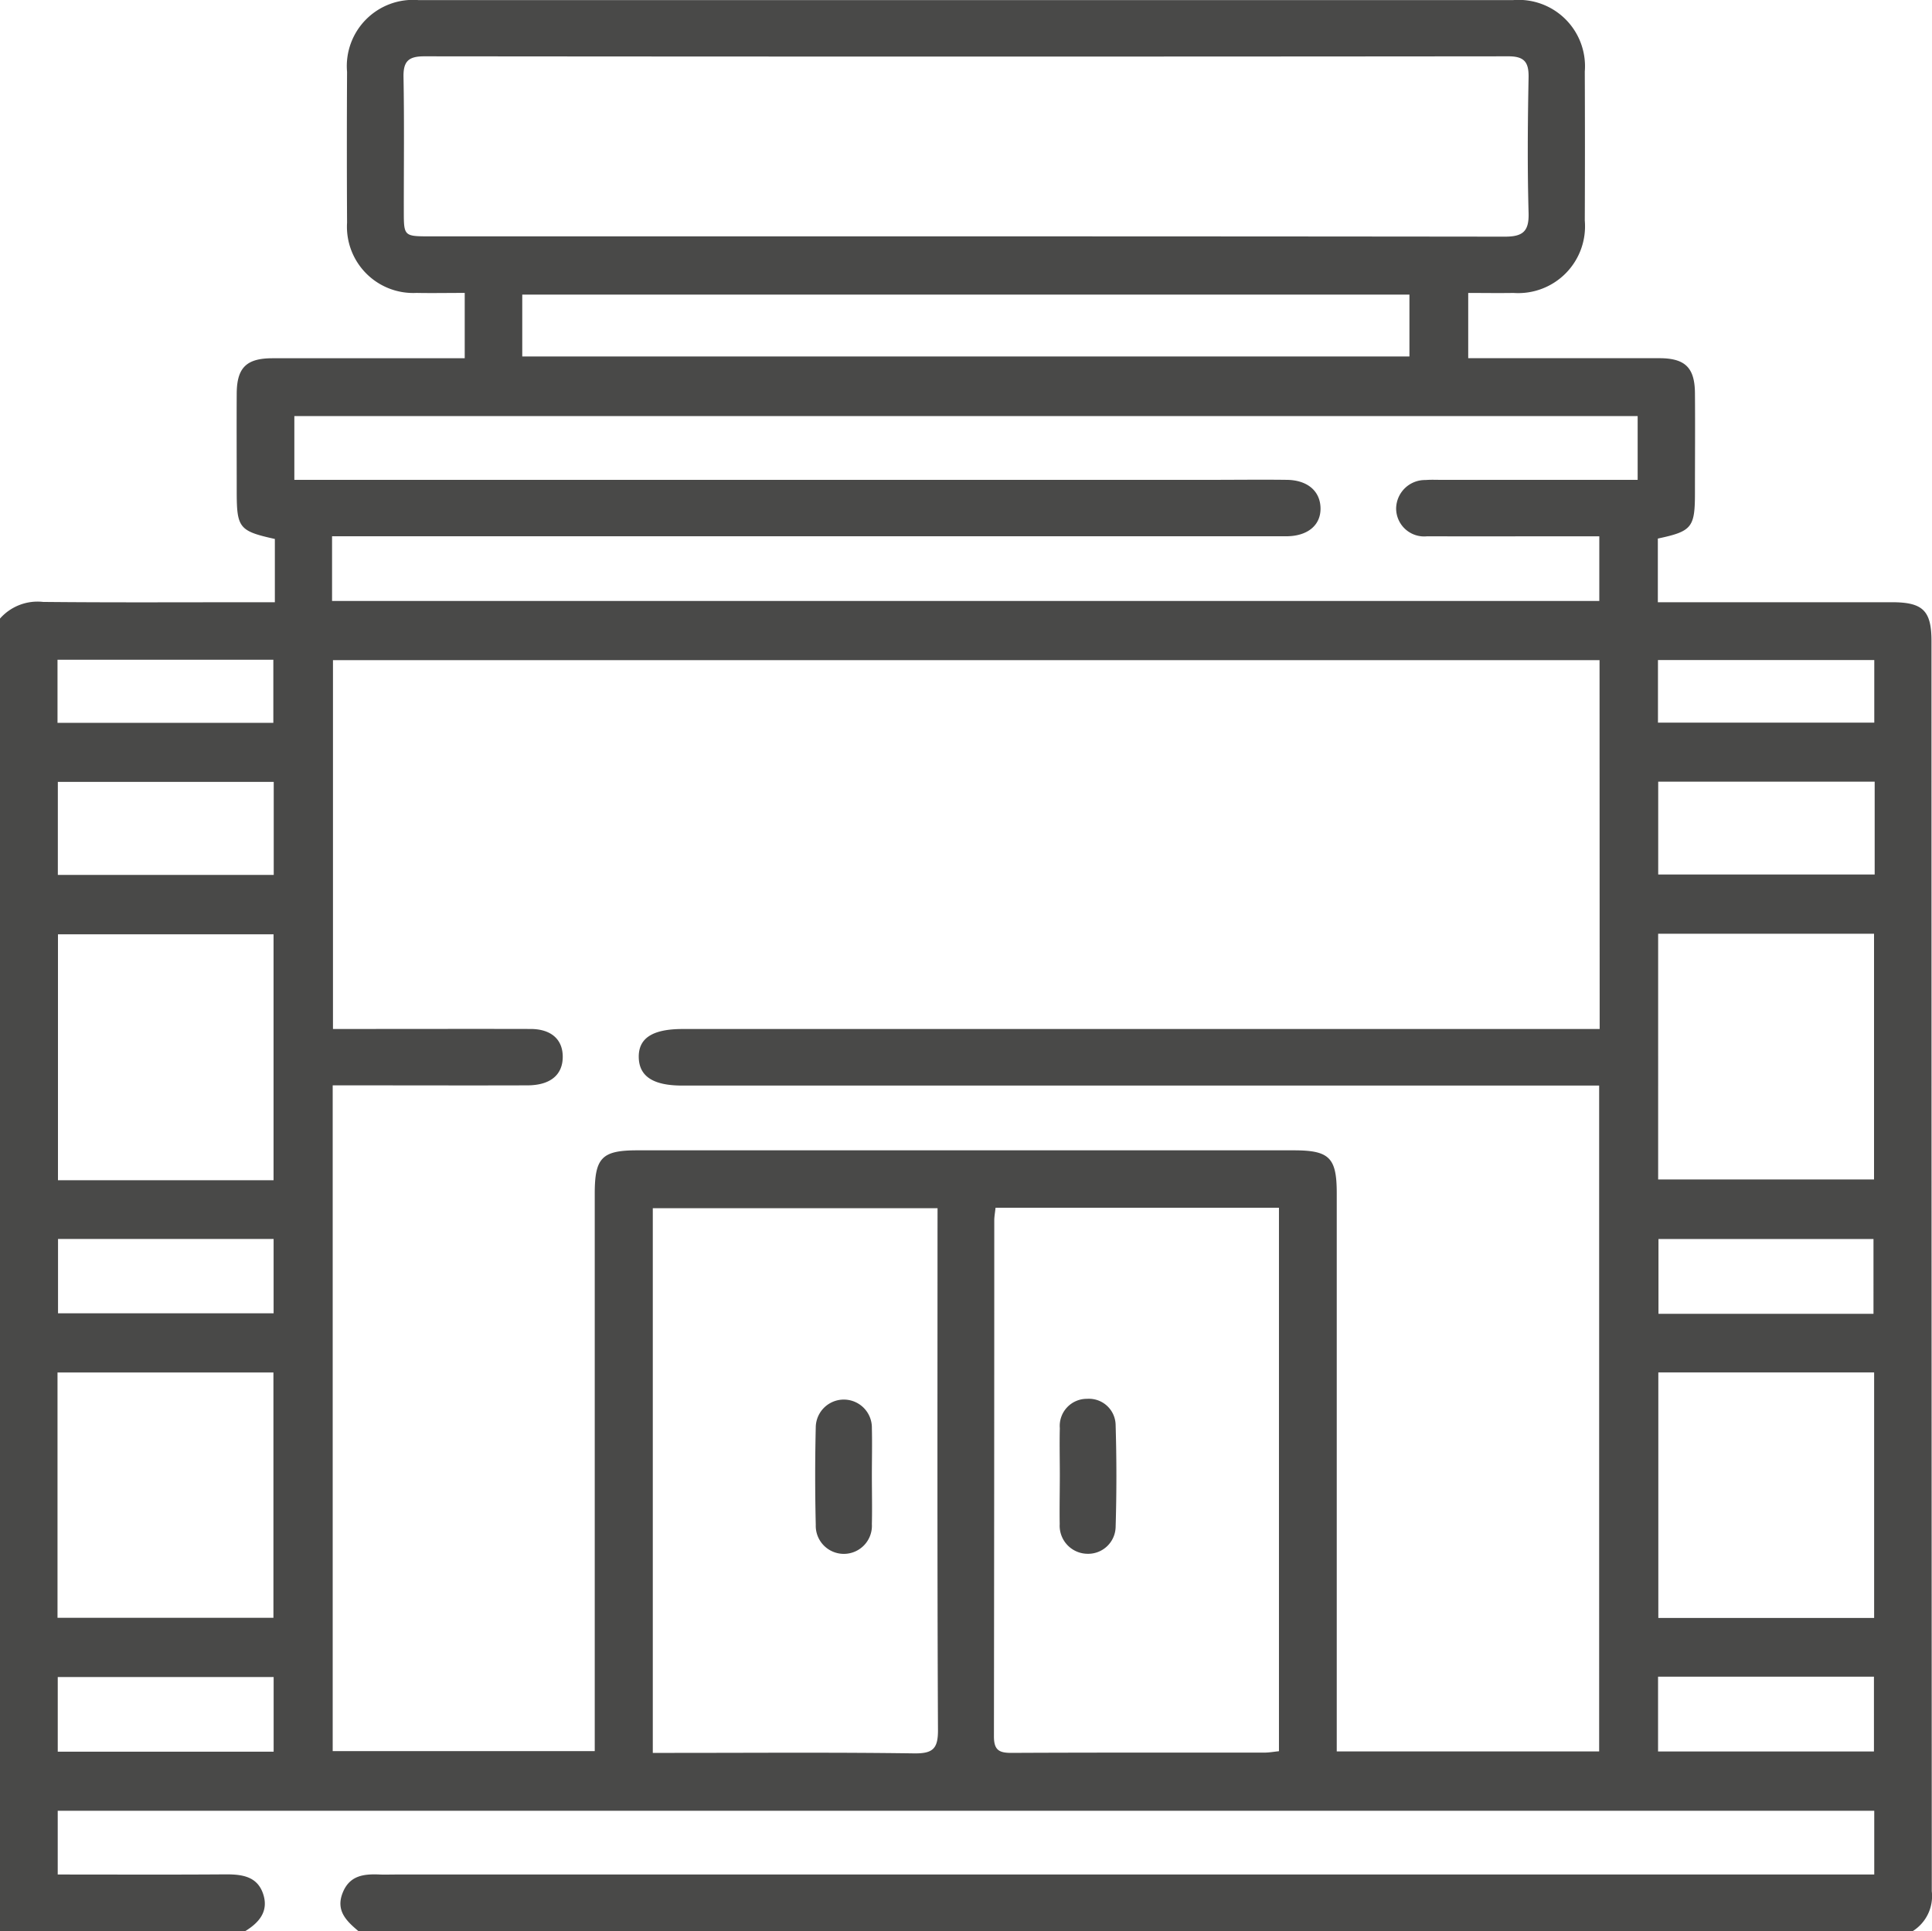 <svg xmlns="http://www.w3.org/2000/svg" width="63.628" height="63.606" viewBox="0 0 63.628 63.606">
  <g id="Grupo_223" data-name="Grupo 223" transform="translate(-57.906 -58.074)">
    <path id="Caminho_147" data-name="Caminho 147" d="M120.9,121.68H69.71c-.389-.328-.75-.669-.522-1.253s.7-.634,1.228-.611c.165.007.331,0,.5,0h48.716v-2.1H59.807v2.1c1.876,0,3.716.009,5.555-.005.537,0,1.02.076,1.21.644s-.128.943-.589,1.225H57.906V78.448a1.648,1.648,0,0,1,1.421-.548c2.3.023,4.6.01,6.9.01h.731V75.826c-1.178-.261-1.256-.362-1.256-1.569,0-1.077-.006-2.153,0-3.23.007-.843.321-1.151,1.171-1.153,1.885,0,3.769,0,5.654,0h.684V67.722c-.594,0-1.09.01-1.586,0a2.183,2.183,0,0,1-2.289-2.313q-.013-2.484,0-4.969a2.181,2.181,0,0,1,2.361-2.362q18.017,0,36.034,0a2.186,2.186,0,0,1,2.368,2.355q.01,2.453,0,4.907a2.2,2.2,0,0,1-2.347,2.383c-.49.008-.98,0-1.492,0v2.149h.7c1.864,0,3.728,0,5.591,0,.852,0,1.169.31,1.176,1.149.009,1.1,0,2.195,0,3.292,0,1.137-.1,1.261-1.222,1.5V77.91h.692q3.51,0,7.02,0c1.018,0,1.3.28,1.3,1.278q0,20.591.01,41.182A1.36,1.36,0,0,1,120.9,121.68ZM110.585,79.818H68.872V91.966H69.6c1.926,0,3.851-.005,5.777,0,.692,0,1.072.356,1.062.937s-.415.917-1.159.92c-1.926.006-3.851,0-5.777,0h-.64v21.928h8.63v-.786q0-8.788,0-17.576c0-1.184.239-1.426,1.4-1.426h21.618c1.177,0,1.419.239,1.419,1.413q0,8.819,0,17.638v.748h8.642V93.83H80.371c-.948,0-1.41-.3-1.428-.917-.018-.641.446-.946,1.446-.946h30.2ZM89.707,65.859q8.879,0,17.759.01c.588,0,.8-.168.782-.779-.041-1.489-.029-2.98,0-4.469.008-.5-.14-.693-.668-.692q-17.852.017-35.7,0c-.509,0-.694.154-.685.675.027,1.469.009,2.938.01,4.408,0,.845,0,.847.876.847ZM68.842,77.869h41.735V75.738h-.7c-1.656,0-3.312.006-4.969,0a.923.923,0,0,1-1.022-.923.951.951,0,0,1,.971-.93c.165-.014.331-.006.5-.006h6.483v-2.1H67.6v2.1H97.75c.849,0,1.7-.011,2.546,0,.68.012,1.09.377,1.1.931s-.409.91-1.083.927c-.186,0-.373,0-.559,0H68.842Zm19.941,20H79.405V115.81h.716c2.627,0,5.255-.021,7.882.016.627.009.8-.15.794-.785-.026-5.481-.015-10.963-.015-16.445Zm1.91-.015c-.018.172-.042.293-.042.415q0,8.5-.011,17c0,.459.18.543.587.541,2.772-.014,5.545-.007,8.317-.009.159,0,.317-.029.483-.046v-17.9Zm13.631-30.076H75.106v2.037h29.218ZM66.915,96.948v-8.1h-7.1v8.1Zm45.6-.025h7.11V88.829h-7.11ZM59.8,111.36h7.111v-8.079H59.8Zm52.721-8.081v8.086h7.107v-8.086Zm-45.6-19.451h-7.11v3.064h7.11Zm52.725-.008h-7.129v3.058h7.129ZM66.917,98.882h-7.1v2.449h7.1Zm52.69,2.465V98.884h-7.081v2.463ZM66.918,113.311h-7.11v2.459h7.11Zm45.594,2.452h7.11V113.3h-7.11ZM59.8,81.883h7.108V79.805H59.8Zm59.833-2.069h-7.124v2.062h7.124Z" transform="translate(0 0)" fill="#494948"/>
    <path id="Caminho_148" data-name="Caminho 148" d="M466.557,758.772c0,.537.013,1.075,0,1.611a.925.925,0,1,1-1.848.023q-.038-1.61,0-3.222a.924.924,0,1,1,1.848.038C466.57,757.739,466.557,758.256,466.557,758.772Z" transform="translate(-379.937 -652.106)" fill="#494948"/>
    <path id="Caminho_149" data-name="Caminho 149" d="M586.755,758.77c0-.516-.013-1.033,0-1.549a.892.892,0,0,1,.9-.967.879.879,0,0,1,.938.872q.05,1.672,0,3.346a.905.905,0,0,1-.937.886.925.925,0,0,1-.905-.976C586.742,759.844,586.755,759.307,586.755,758.77Z" transform="translate(-493.945 -652.106)" fill="#494948"/>
  </g>
</svg>
